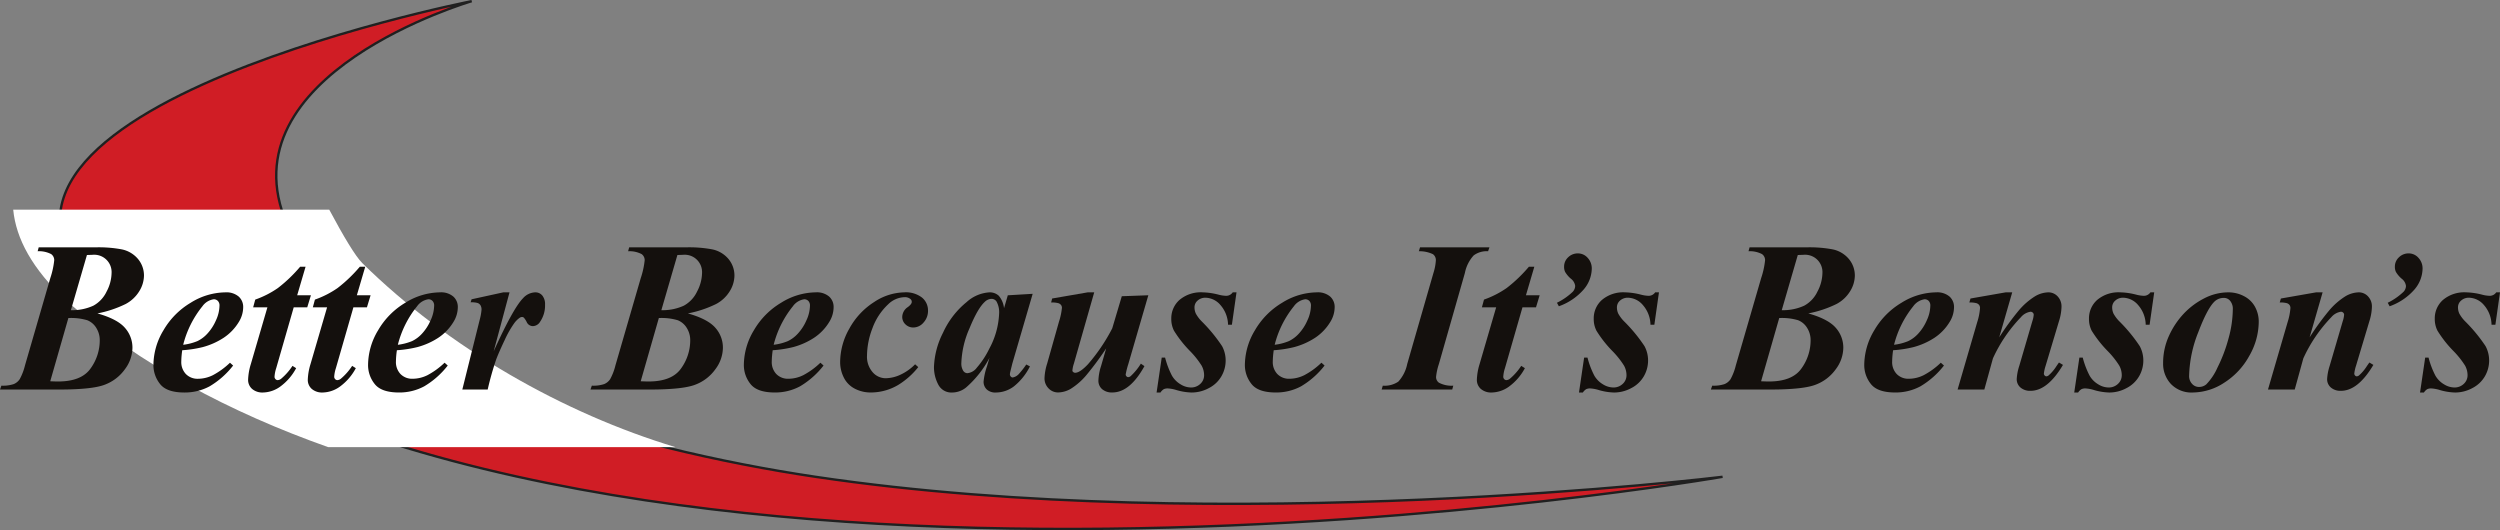 <?xml version="1.0" encoding="UTF-8"?> <svg xmlns="http://www.w3.org/2000/svg" width="519.5" height="110.174" viewBox="0 0 519.5 110.174"><rect x="0" y="0" width="519.5" height="110.174" fill="#808080" stroke="none"/><g id="better-because-its-bensons" transform="translate(-158.838 -356.755)"><g id="Group_70940" data-name="Group 70940" transform="translate(-184.229 6.515)"><path id="Path_181654" data-name="Path 181654" d="M-19606.715-714.146s-124.908,24.574-72.893,64.915c102.783,74.006,332.824,33.922,332.824,33.922s-103.566,12.639-188.49,0c-38.139-5.676-96.227-21.133-109.795-52.406S-19606.715-714.146-19606.715-714.146Z" transform="translate(20047.801 1064.63)" fill="#d01d25" stroke="#202020" stroke-width="0.5"></path><path id="Intersection_1" data-name="Intersection 1" d="M65.435,49.342C45.013,42.11,26.4,32.231,11.059,18.956,3.935,12.317.568,5.979,0,0H65.67c2.986,5.587,5.456,9.71,6.865,11.1C90.5,28.785,114.376,42.338,137.6,49.342Z" transform="translate(345.814 393.81)" fill="#fff"></path></g><g id="benson-slogan" transform="translate(26.143 22.719)"><path id="Path_87984" data-name="Path 87984" d="M140.736,385.438h11.679a26.178,26.178,0,0,1,5.579.415,5.964,5.964,0,0,1,3.41,2.039,5.352,5.352,0,0,1,1.21,3.431,6.31,6.31,0,0,1-.96,3.2,7.348,7.348,0,0,1-2.865,2.692,23.325,23.325,0,0,1-5.85,1.949q4.095,1.156,5.687,2.963a6.181,6.181,0,0,1,1.591,4.206,7.555,7.555,0,0,1-1.57,4.435,9.037,9.037,0,0,1-4.162,3.2q-2.592,1.014-9.5,1.014H132.7l.284-.806a7.193,7.193,0,0,0,2.561-.326,2.765,2.765,0,0,0,1.241-1.014,11.671,11.671,0,0,0,1.1-2.865l5.272-18.174a16.928,16.928,0,0,0,.806-3.7,1.538,1.538,0,0,0-.643-1.263,5.475,5.475,0,0,0-2.8-.589Zm6.167,14.687-3.769,13.139q1.088.045,1.634.044,4.857,0,6.755-2.713a9.956,9.956,0,0,0,1.9-5.808,4.772,4.772,0,0,0-.73-2.625,3.864,3.864,0,0,0-1.884-1.59A11.95,11.95,0,0,0,146.9,400.125Zm.522-1.634a10.535,10.535,0,0,0,4.675-.937,6.475,6.475,0,0,0,2.746-2.932,8.517,8.517,0,0,0,1.035-3.846,3.606,3.606,0,0,0-3.922-3.792l-1.2.044Z" fill="#14100d"></path><path id="Path_87985" data-name="Path 87985" d="M161.143,404.051a17.673,17.673,0,0,0-.2,2.332A3.6,3.6,0,0,0,161.9,409a3.37,3.37,0,0,0,2.538.981,6.993,6.993,0,0,0,3.061-.741,15.718,15.718,0,0,0,3.563-2.594l.653.589a17.356,17.356,0,0,1-4.881,4.314,10.845,10.845,0,0,1-5.251,1.286q-3.639,0-5.034-1.743a6.276,6.276,0,0,1-1.394-4.032,14.1,14.1,0,0,1,2.081-7.146,15.974,15.974,0,0,1,5.666-5.731,13.852,13.852,0,0,1,7.2-2.158,3.93,3.93,0,0,1,2.767.872,2.879,2.879,0,0,1,.937,2.2,5.884,5.884,0,0,1-.914,3.093,10.4,10.4,0,0,1-3.183,3.3,15.046,15.046,0,0,1-4.293,1.907A24.121,24.121,0,0,1,161.143,404.051Zm.2-1.133a11.194,11.194,0,0,0,2.974-.774,6.8,6.8,0,0,0,2.07-1.569,9.807,9.807,0,0,0,1.755-2.724,7.532,7.532,0,0,0,.741-3.082,1.319,1.319,0,0,0-.338-.96,1.149,1.149,0,0,0-.86-.348,3.51,3.51,0,0,0-2.354,1.459A20.784,20.784,0,0,0,161.339,402.919Z" transform="translate(9.423 2.763)" fill="#14100d"></path><path id="Path_87986" data-name="Path 87986" d="M180.951,388.278l-1.743,5.927h2.855l-.762,2.506H178.49l-3.638,12.639a6.9,6.9,0,0,0-.349,1.786.689.689,0,0,0,.2.491.589.589,0,0,0,.436.206,1.245,1.245,0,0,0,.762-.305,12.228,12.228,0,0,0,2.332-2.658l.762.48a11.3,11.3,0,0,1-3.312,3.834,6.337,6.337,0,0,1-3.552,1.221,3.27,3.27,0,0,1-2.3-.752,2.475,2.475,0,0,1-.818-1.905,12.373,12.373,0,0,1,.566-3.248l3.443-11.789h-2.963l.436-1.611a19.736,19.736,0,0,0,4.706-2.4,30.053,30.053,0,0,0,4.621-4.424Z" transform="translate(15.239 1.192)" fill="#14100d"></path><path id="Path_87987" data-name="Path 87987" d="M189.685,388.278l-1.743,5.927H190.8l-.762,2.506h-2.811l-3.638,12.639a6.9,6.9,0,0,0-.349,1.786.689.689,0,0,0,.2.491.589.589,0,0,0,.436.206,1.245,1.245,0,0,0,.762-.305,12.23,12.23,0,0,0,2.332-2.658l.762.48a11.3,11.3,0,0,1-3.312,3.834,6.337,6.337,0,0,1-3.552,1.221,3.27,3.27,0,0,1-2.3-.752,2.475,2.475,0,0,1-.818-1.905,12.373,12.373,0,0,1,.566-3.248l3.443-11.789h-2.963l.436-1.611a19.738,19.738,0,0,0,4.706-2.4,30.058,30.058,0,0,0,4.619-4.424Z" transform="translate(18.904 1.192)" fill="#14100d"></path><path id="Path_87988" data-name="Path 87988" d="M192.563,404.051a17.7,17.7,0,0,0-.2,2.332,3.6,3.6,0,0,0,.948,2.614,3.37,3.37,0,0,0,2.538.981,7,7,0,0,0,3.062-.741,15.715,15.715,0,0,0,3.562-2.594l.654.589a17.394,17.394,0,0,1-4.881,4.314A10.853,10.853,0,0,1,193,412.833q-3.639,0-5.034-1.743a6.268,6.268,0,0,1-1.394-4.032,14.088,14.088,0,0,1,2.081-7.146,15.982,15.982,0,0,1,5.664-5.731,13.852,13.852,0,0,1,7.2-2.158,3.93,3.93,0,0,1,2.767.872,2.879,2.879,0,0,1,.937,2.2,5.871,5.871,0,0,1-.914,3.093,10.409,10.409,0,0,1-3.181,3.3,15.082,15.082,0,0,1-4.293,1.907A24.144,24.144,0,0,1,192.563,404.051Zm.2-1.133a11.223,11.223,0,0,0,2.974-.774,6.839,6.839,0,0,0,2.07-1.569,9.839,9.839,0,0,0,1.755-2.724,7.555,7.555,0,0,0,.741-3.082,1.32,1.32,0,0,0-.339-.96,1.147,1.147,0,0,0-.86-.348,3.508,3.508,0,0,0-2.352,1.459A20.785,20.785,0,0,0,192.759,402.919Z" transform="translate(22.608 2.763)" fill="#14100d"></path><path id="Path_87989" data-name="Path 87989" d="M210.174,392.023l-3.291,12.246q4.054-8.954,6.1-11.025a3.539,3.539,0,0,1,2.528-1.221,1.857,1.857,0,0,1,1.482.666,2.819,2.819,0,0,1,.565,1.884,5.963,5.963,0,0,1-1.024,3.552,1.824,1.824,0,0,1-1.459.916,1.4,1.4,0,0,1-1.307-.806,4.179,4.179,0,0,0-.61-.948.584.584,0,0,0-.371-.142.949.949,0,0,0-.457.132,4.837,4.837,0,0,0-1.254,1.275,20.679,20.679,0,0,0-1.907,3.387q-1.133,2.377-1.765,4.02a62.183,62.183,0,0,0-1.766,6.265h-5.272l3.6-14.446a11.663,11.663,0,0,0,.392-2.137,1.706,1.706,0,0,0-.207-.914,1.215,1.215,0,0,0-.566-.48,4.624,4.624,0,0,0-1.492-.153l.2-.63,6.58-1.439Z" transform="translate(28.398 2.763)" fill="#14100d"></path><path id="Path_87990" data-name="Path 87990" d="M227.167,385.438h11.679a26.163,26.163,0,0,1,5.578.415,5.963,5.963,0,0,1,3.411,2.039,5.35,5.35,0,0,1,1.208,3.431,6.307,6.307,0,0,1-.958,3.2,7.347,7.347,0,0,1-2.865,2.692,23.36,23.36,0,0,1-5.852,1.949q4.1,1.156,5.688,2.963a6.186,6.186,0,0,1,1.59,4.206,7.553,7.553,0,0,1-1.569,4.435,9.037,9.037,0,0,1-4.162,3.2q-2.594,1.014-9.5,1.014h-12.29l.284-.806a7.178,7.178,0,0,0,2.56-.326,2.777,2.777,0,0,0,1.242-1.014,11.686,11.686,0,0,0,1.1-2.865l5.274-18.174a16.93,16.93,0,0,0,.806-3.7,1.538,1.538,0,0,0-.643-1.263,5.479,5.479,0,0,0-2.8-.589Zm6.167,14.687-3.769,13.139c.725.03,1.271.044,1.633.044q4.859,0,6.756-2.713a9.956,9.956,0,0,0,1.9-5.808,4.771,4.771,0,0,0-.73-2.625,3.873,3.873,0,0,0-1.885-1.59A11.934,11.934,0,0,0,233.334,400.125Zm.522-1.634a10.529,10.529,0,0,0,4.673-.937,6.478,6.478,0,0,0,2.747-2.932,8.535,8.535,0,0,0,1.035-3.846,3.606,3.606,0,0,0-3.922-3.792l-1.2.044Z" transform="translate(36.269)" fill="#14100d"></path><path id="Path_87991" data-name="Path 87991" d="M247.574,404.051a17.672,17.672,0,0,0-.2,2.332,3.6,3.6,0,0,0,.948,2.614,3.368,3.368,0,0,0,2.538.981,7,7,0,0,0,3.061-.741,15.719,15.719,0,0,0,3.563-2.594l.653.589a17.4,17.4,0,0,1-4.881,4.314,10.853,10.853,0,0,1-5.251,1.286q-3.639,0-5.034-1.743a6.268,6.268,0,0,1-1.394-4.032,14.088,14.088,0,0,1,2.081-7.146,15.975,15.975,0,0,1,5.666-5.731,13.851,13.851,0,0,1,7.2-2.158,3.931,3.931,0,0,1,2.768.872,2.884,2.884,0,0,1,.937,2.2,5.872,5.872,0,0,1-.916,3.093,10.409,10.409,0,0,1-3.181,3.3,15.063,15.063,0,0,1-4.293,1.907A24.122,24.122,0,0,1,247.574,404.051Zm.2-1.133a11.209,11.209,0,0,0,2.974-.774,6.822,6.822,0,0,0,2.07-1.569,9.84,9.84,0,0,0,1.755-2.724,7.532,7.532,0,0,0,.741-3.082,1.325,1.325,0,0,0-.338-.96,1.151,1.151,0,0,0-.86-.348,3.511,3.511,0,0,0-2.354,1.459A20.784,20.784,0,0,0,247.77,402.919Z" transform="translate(45.692 2.763)" fill="#14100d"></path><path id="Path_87992" data-name="Path 87992" d="M271.251,406.972l.654.588a16.047,16.047,0,0,1-4.162,3.7,11.156,11.156,0,0,1-5.643,1.57,7.065,7.065,0,0,1-3.475-.839,5.172,5.172,0,0,1-2.233-2.354,7.157,7.157,0,0,1-.72-3.1,14.2,14.2,0,0,1,1.939-7.027,15.1,15.1,0,0,1,5.121-5.47,11.66,11.66,0,0,1,6.253-2.016,5.473,5.473,0,0,1,3.705,1.09,3.453,3.453,0,0,1,1.242,2.7A3.554,3.554,0,0,1,273,398.3a2.793,2.793,0,0,1-2.093,1.025,2.28,2.28,0,0,1-1.667-.654,2.1,2.1,0,0,1-.664-1.547,2.52,2.52,0,0,1,1.175-2.049q.807-.609.806-1.068a.746.746,0,0,0-.327-.632,1.761,1.761,0,0,0-1.133-.349,5.029,5.029,0,0,0-3.443,1.482,12.71,12.71,0,0,0-3.269,4.967,16.241,16.241,0,0,0-1.131,5.71,4.885,4.885,0,0,0,1.154,3.41,3.584,3.584,0,0,0,2.746,1.276,7.494,7.494,0,0,0,3.018-.72A10.279,10.279,0,0,0,271.251,406.972Z" transform="translate(51.604 2.763)" fill="#14100d"></path><path id="Path_87993" data-name="Path 87993" d="M289.914,392.328l-4.228,14.49-.436,1.765a2.874,2.874,0,0,0-.065.48.646.646,0,0,0,.185.458.536.536,0,0,0,.382.195,2.3,2.3,0,0,0,1.265-.7,17.827,17.827,0,0,0,1.569-2l.762.39a12.488,12.488,0,0,1-3.3,4.131,6.241,6.241,0,0,1-3.78,1.3,2.6,2.6,0,0,1-1.9-.643,2.183,2.183,0,0,1-.654-1.624,13.5,13.5,0,0,1,.7-3.16l.522-1.765a21.473,21.473,0,0,1-4.859,6.146,4.611,4.611,0,0,1-2.876,1.046,3.051,3.051,0,0,1-2.9-1.647,7.643,7.643,0,0,1-.894-3.714,16.91,16.91,0,0,1,1.874-7.05,17.519,17.519,0,0,1,4.925-6.394,7.723,7.723,0,0,1,4.708-2.006,2.724,2.724,0,0,1,1.96.708,4.8,4.8,0,0,1,1.09,2.582l.784-2.68Zm-6.973,4.141a4.593,4.593,0,0,0-.544-2.55,1.249,1.249,0,0,0-1.069-.545,2.115,2.115,0,0,0-1.394.654q-1.461,1.35-3.149,5.48a19.387,19.387,0,0,0-1.688,7.135,2.838,2.838,0,0,0,.38,1.668,1.063,1.063,0,0,0,.839.511,2.763,2.763,0,0,0,1.983-1.131,17.755,17.755,0,0,0,2.594-3.945A16.663,16.663,0,0,0,282.941,396.469Z" transform="translate(57.369 2.763)" fill="#14100d"></path><path id="Path_87994" data-name="Path 87994" d="M295.916,392.023l-4.228,14.818a6.032,6.032,0,0,0-.305,1.415.351.351,0,0,0,.153.305.565.565,0,0,0,.413.175q1,0,2.682-1.787a37.449,37.449,0,0,0,5.033-7.452l1.983-6.668,5.512-.2-4.184,14.382a15.791,15.791,0,0,0-.522,2.091.554.554,0,0,0,.163.361.461.461,0,0,0,.338.183.866.866,0,0,0,.588-.26,12.356,12.356,0,0,0,2.07-2.55l.741.522q-3.028,5.468-6.667,5.47a3.083,3.083,0,0,1-2.125-.687,2.288,2.288,0,0,1-.774-1.8,10.8,10.8,0,0,1,.545-2.985l1.068-3.683a64.509,64.509,0,0,1-4.118,5.556,13.88,13.88,0,0,1-3.3,2.876,5.426,5.426,0,0,1-2.561.72,2.7,2.7,0,0,1-1.993-.85,2.943,2.943,0,0,1-.84-2.158,11.36,11.36,0,0,1,.545-2.984l2.463-8.716a13.252,13.252,0,0,0,.61-2.876.989.989,0,0,0-.175-.578,1.146,1.146,0,0,0-.578-.392,5.186,5.186,0,0,0-1.492-.142l.217-.828,7.43-1.286Z" transform="translate(64.157 2.763)" fill="#14100d"></path><path id="Path_87995" data-name="Path 87995" d="M318.605,392.023l-.958,6.733h-.8a6.39,6.39,0,0,0-1.6-4.118,4.2,4.2,0,0,0-3.061-1.5,2.375,2.375,0,0,0-1.655.589,1.83,1.83,0,0,0-.654,1.415,3.084,3.084,0,0,0,.283,1.307,7.266,7.266,0,0,0,1.265,1.657,32.858,32.858,0,0,1,4.184,5.1,6.277,6.277,0,0,1,.741,2.985,6.481,6.481,0,0,1-.874,3.258,6.292,6.292,0,0,1-2.6,2.462,7.541,7.541,0,0,1-3.6.927,12.343,12.343,0,0,1-3.116-.5,7.382,7.382,0,0,0-1.83-.349,1.818,1.818,0,0,0-.85.163,2.235,2.235,0,0,0-.676.687h-.806l1.068-7.257h.7a17.572,17.572,0,0,0,1.427,3.759,5.04,5.04,0,0,0,1.776,1.787,4.169,4.169,0,0,0,2.135.664,2.747,2.747,0,0,0,1.983-.752,2.4,2.4,0,0,0,.785-1.8,4.171,4.171,0,0,0-.514-1.983,17.889,17.889,0,0,0-2.364-2.985A24.149,24.149,0,0,1,305.618,400a5.318,5.318,0,0,1-.565-2.486,5.1,5.1,0,0,1,1.711-3.922,6.848,6.848,0,0,1,4.8-1.569,14.355,14.355,0,0,1,3.311.48,6.966,6.966,0,0,0,1.57.24,1.623,1.623,0,0,0,1.373-.72Z" transform="translate(71.036 2.763)" fill="#14100d"></path><path id="Path_87996" data-name="Path 87996" d="M320.913,404.051a17.47,17.47,0,0,0-.2,2.332,3.6,3.6,0,0,0,.948,2.614,3.37,3.37,0,0,0,2.538.981,6.993,6.993,0,0,0,3.061-.741,15.688,15.688,0,0,0,3.563-2.594l.654.589a17.4,17.4,0,0,1-4.882,4.314,10.845,10.845,0,0,1-5.251,1.286q-3.639,0-5.034-1.743a6.276,6.276,0,0,1-1.394-4.032A14.1,14.1,0,0,1,317,399.912a15.974,15.974,0,0,1,5.666-5.731,13.851,13.851,0,0,1,7.2-2.158,3.929,3.929,0,0,1,2.768.872,2.879,2.879,0,0,1,.937,2.2,5.873,5.873,0,0,1-.916,3.093,10.42,10.42,0,0,1-3.18,3.3,15.09,15.09,0,0,1-4.294,1.907A24.145,24.145,0,0,1,320.913,404.051Zm.195-1.133a11.194,11.194,0,0,0,2.974-.774,6.843,6.843,0,0,0,2.071-1.569,9.8,9.8,0,0,0,1.753-2.724,7.532,7.532,0,0,0,.741-3.082,1.324,1.324,0,0,0-.336-.96,1.156,1.156,0,0,0-.862-.348,3.51,3.51,0,0,0-2.354,1.459A20.8,20.8,0,0,0,321.107,402.919Z" transform="translate(76.466 2.763)" fill="#14100d"></path><path id="Path_87997" data-name="Path 87997" d="M342.671,386.244l.24-.806h14.425l-.282.806a4.536,4.536,0,0,0-3,.873,7.574,7.574,0,0,0-1.819,3.638l-5.4,18.914a12.169,12.169,0,0,0-.588,2.68,1.411,1.411,0,0,0,.61,1.219,5.6,5.6,0,0,0,2.963.61l-.217.806H334.935l.24-.806a5.052,5.052,0,0,0,3.224-.839,7.693,7.693,0,0,0,1.853-3.671l5.449-18.914a10.529,10.529,0,0,0,.5-2.636,1.488,1.488,0,0,0-.61-1.263A6.449,6.449,0,0,0,342.671,386.244Z" transform="translate(84.865)" fill="#14100d"></path><path id="Path_87998" data-name="Path 87998" d="M360.812,388.278l-1.742,5.927h2.853l-.762,2.506h-2.811l-3.64,12.639a6.945,6.945,0,0,0-.348,1.786.689.689,0,0,0,.2.491.592.592,0,0,0,.437.206,1.251,1.251,0,0,0,.762-.305,12.232,12.232,0,0,0,2.33-2.658l.764.48a11.3,11.3,0,0,1-3.312,3.834,6.333,6.333,0,0,1-3.552,1.221,3.274,3.274,0,0,1-2.3-.752,2.473,2.473,0,0,1-.816-1.905,12.373,12.373,0,0,1,.566-3.248l3.443-11.789h-2.964l.437-1.611a19.736,19.736,0,0,0,4.706-2.4,29.988,29.988,0,0,0,4.619-4.424Z" transform="translate(90.713 1.192)" fill="#14100d"></path><path id="Path_87999" data-name="Path 87999" d="M360.993,397.307l-.4-.728a13.029,13.029,0,0,0,3.292-2.287,1.855,1.855,0,0,0,.5-1.212,2.231,2.231,0,0,0-.892-1.5,5.577,5.577,0,0,1-1.188-1.394,2.392,2.392,0,0,1-.224-1.109,2.611,2.611,0,0,1,.839-1.941,2.818,2.818,0,0,1,2.037-.815,2.679,2.679,0,0,1,2.019.918,3.221,3.221,0,0,1,.857,2.287,6.833,6.833,0,0,1-1.655,4.263A12.266,12.266,0,0,1,360.993,397.307Z" transform="translate(95.633 0.371)" fill="#14100d"></path><path id="Path_88000" data-name="Path 88000" d="M380.443,392.023l-.958,6.733h-.806a6.383,6.383,0,0,0-1.6-4.118,4.2,4.2,0,0,0-3.061-1.5,2.375,2.375,0,0,0-1.655.589,1.835,1.835,0,0,0-.655,1.415,3.062,3.062,0,0,0,.283,1.307,7.266,7.266,0,0,0,1.265,1.657,32.68,32.68,0,0,1,4.184,5.1,6.277,6.277,0,0,1,.741,2.985,6.493,6.493,0,0,1-.873,3.258,6.308,6.308,0,0,1-2.6,2.462,7.547,7.547,0,0,1-3.606.927,12.353,12.353,0,0,1-3.116-.5,7.381,7.381,0,0,0-1.83-.349,1.822,1.822,0,0,0-.85.163,2.25,2.25,0,0,0-.674.687h-.808l1.068-7.257h.7a17.573,17.573,0,0,0,1.427,3.759,5.041,5.041,0,0,0,1.776,1.787,4.173,4.173,0,0,0,2.135.664,2.745,2.745,0,0,0,1.983-.752,2.4,2.4,0,0,0,.785-1.8,4.17,4.17,0,0,0-.512-1.983,17.966,17.966,0,0,0-2.364-2.985A24.151,24.151,0,0,1,367.456,400a5.3,5.3,0,0,1-.568-2.486,5.1,5.1,0,0,1,1.712-3.922,6.851,6.851,0,0,1,4.8-1.569,14.377,14.377,0,0,1,3.312.48,6.955,6.955,0,0,0,1.57.24,1.625,1.625,0,0,0,1.373-.72Z" transform="translate(96.984 2.763)" fill="#14100d"></path><path id="Path_88001" data-name="Path 88001" d="M391.165,385.438h11.681a26.163,26.163,0,0,1,5.578.415,5.964,5.964,0,0,1,3.41,2.039,5.352,5.352,0,0,1,1.21,3.431,6.3,6.3,0,0,1-.96,3.2,7.347,7.347,0,0,1-2.865,2.692,23.347,23.347,0,0,1-5.85,1.949q4.1,1.156,5.687,2.963a6.181,6.181,0,0,1,1.591,4.206,7.545,7.545,0,0,1-1.57,4.435,9.034,9.034,0,0,1-4.161,3.2q-2.594,1.014-9.5,1.014H383.126l.282-.806a7.187,7.187,0,0,0,2.561-.326,2.785,2.785,0,0,0,1.242-1.014,11.7,11.7,0,0,0,1.1-2.865l5.274-18.174a16.873,16.873,0,0,0,.808-3.7,1.54,1.54,0,0,0-.645-1.263,5.471,5.471,0,0,0-2.8-.589Zm6.167,14.687-3.769,13.139q1.088.045,1.634.044,4.859,0,6.756-2.713a9.966,9.966,0,0,0,1.9-5.808,4.773,4.773,0,0,0-.731-2.625,3.871,3.871,0,0,0-1.884-1.59A11.944,11.944,0,0,0,397.332,400.125Zm.524-1.634a10.533,10.533,0,0,0,4.673-.937,6.468,6.468,0,0,0,2.746-2.932,8.517,8.517,0,0,0,1.035-3.846,3.606,3.606,0,0,0-3.922-3.792l-1.2.044Z" transform="translate(105.087)" fill="#14100d"></path><path id="Path_88002" data-name="Path 88002" d="M411.575,404.051a17.462,17.462,0,0,0-.2,2.332,3.6,3.6,0,0,0,.948,2.614,3.37,3.37,0,0,0,2.538.981,6.993,6.993,0,0,0,3.061-.741,15.689,15.689,0,0,0,3.563-2.594l.654.589a17.415,17.415,0,0,1-4.881,4.314,10.854,10.854,0,0,1-5.253,1.286q-3.639,0-5.034-1.743a6.276,6.276,0,0,1-1.394-4.032,14.1,14.1,0,0,1,2.081-7.146,15.975,15.975,0,0,1,5.666-5.731,13.851,13.851,0,0,1,7.2-2.158,3.935,3.935,0,0,1,2.77.872,2.883,2.883,0,0,1,.936,2.2,5.873,5.873,0,0,1-.916,3.093,10.419,10.419,0,0,1-3.18,3.3,15.081,15.081,0,0,1-4.293,1.907A24.165,24.165,0,0,1,411.575,404.051Zm.194-1.133a11.193,11.193,0,0,0,2.974-.774,6.825,6.825,0,0,0,2.071-1.569,9.805,9.805,0,0,0,1.753-2.724,7.532,7.532,0,0,0,.741-3.082,1.325,1.325,0,0,0-.336-.96,1.156,1.156,0,0,0-.862-.348,3.51,3.51,0,0,0-2.354,1.459A20.8,20.8,0,0,0,411.769,402.919Z" transform="translate(114.51 2.763)" fill="#14100d"></path><path id="Path_88003" data-name="Path 88003" d="M430.593,392.023l-2.7,9.348a55.127,55.127,0,0,1,4.076-5.6,14.439,14.439,0,0,1,3.42-2.964,5.691,5.691,0,0,1,2.7-.785,2.6,2.6,0,0,1,1.939.839,3.026,3.026,0,0,1,.806,2.19,10.6,10.6,0,0,1-.524,2.963l-2.788,9.306a7.72,7.72,0,0,0-.349,1.59.558.558,0,0,0,.163.392.471.471,0,0,0,.339.175.791.791,0,0,0,.457-.175,8.638,8.638,0,0,0,1.547-1.786c.129-.2.341-.51.63-.916l.829.5q-3.2,5.383-6.733,5.383a3.018,3.018,0,0,1-2.114-.7,2.262,2.262,0,0,1-.764-1.743,10.757,10.757,0,0,1,.525-2.723l2.723-9.306a5.22,5.22,0,0,0,.284-1.35.57.57,0,0,0-.2-.424.645.645,0,0,0-.457-.186,3.246,3.246,0,0,0-2,1.133,30.64,30.64,0,0,0-5.819,8.563l-1.786,6.472h-5.556l4.074-13.989a12.536,12.536,0,0,0,.588-2.942,1.064,1.064,0,0,0-.175-.622,1.144,1.144,0,0,0-.565-.392,5.071,5.071,0,0,0-1.482-.142l.24-.828,7.344-1.286Z" transform="translate(120.242 2.763)" fill="#14100d"></path><path id="Path_88004" data-name="Path 88004" d="M452.935,392.023l-.958,6.733h-.806a6.383,6.383,0,0,0-1.6-4.118,4.2,4.2,0,0,0-3.061-1.5,2.375,2.375,0,0,0-1.655.589,1.839,1.839,0,0,0-.654,1.415,3.084,3.084,0,0,0,.283,1.307,7.268,7.268,0,0,0,1.265,1.657,32.683,32.683,0,0,1,4.184,5.1,6.277,6.277,0,0,1,.741,2.985,6.507,6.507,0,0,1-.872,3.258,6.326,6.326,0,0,1-2.6,2.462,7.555,7.555,0,0,1-3.606.927,12.352,12.352,0,0,1-3.117-.5,7.382,7.382,0,0,0-1.83-.349,1.812,1.812,0,0,0-.849.163,2.235,2.235,0,0,0-.676.687h-.806l1.068-7.257h.7a17.489,17.489,0,0,0,1.428,3.759,5.017,5.017,0,0,0,1.776,1.787,4.165,4.165,0,0,0,2.134.664,2.744,2.744,0,0,0,1.983-.752,2.4,2.4,0,0,0,.785-1.8,4.154,4.154,0,0,0-.512-1.983,17.973,17.973,0,0,0-2.364-2.985A24.155,24.155,0,0,1,439.948,400a5.3,5.3,0,0,1-.566-2.486,5.1,5.1,0,0,1,1.711-3.922,6.851,6.851,0,0,1,4.8-1.569,14.365,14.365,0,0,1,3.312.48,6.966,6.966,0,0,0,1.57.24,1.623,1.623,0,0,0,1.373-.72Z" transform="translate(127.404 2.763)" fill="#14100d"></path><path id="Path_88005" data-name="Path 88005" d="M462.9,392.023a6.873,6.873,0,0,1,3.235.795,5.391,5.391,0,0,1,2.287,2.213,6.422,6.422,0,0,1,.774,3.137,14.378,14.378,0,0,1-1.97,7.06,15.252,15.252,0,0,1-5.2,5.568,12.065,12.065,0,0,1-6.493,2.037,5.91,5.91,0,0,1-4.585-1.766,6.134,6.134,0,0,1-1.624-4.314,13.5,13.5,0,0,1,1.21-5.676,16.868,16.868,0,0,1,3.072-4.619,15.57,15.57,0,0,1,4.282-3.2A10.924,10.924,0,0,1,462.9,392.023Zm-.894,1.156a2.791,2.791,0,0,0-1.918.676q-1.525,1.374-3.443,6.417a25.936,25.936,0,0,0-1.917,9.1,2.328,2.328,0,0,0,.609,1.657,1.907,1.907,0,0,0,1.438.653,2.347,2.347,0,0,0,1.5-.522,11.875,11.875,0,0,0,2.352-3.519,31.24,31.24,0,0,0,2.288-6.035,23.352,23.352,0,0,0,.893-6.048,2.577,2.577,0,0,0-.545-1.755A1.639,1.639,0,0,0,462.007,393.179Z" transform="translate(132.866 2.763)" fill="#14100d"></path><path id="Path_88006" data-name="Path 88006" d="M476.027,392.023l-2.7,9.348a55.117,55.117,0,0,1,4.076-5.6,14.411,14.411,0,0,1,3.42-2.964,5.686,5.686,0,0,1,2.7-.785,2.6,2.6,0,0,1,1.939.839,3.027,3.027,0,0,1,.808,2.19,10.6,10.6,0,0,1-.524,2.963l-2.788,9.306a7.723,7.723,0,0,0-.349,1.59.558.558,0,0,0,.163.392.469.469,0,0,0,.338.175.788.788,0,0,0,.457-.175,8.6,8.6,0,0,0,1.547-1.786q.2-.307.632-.916l.829.5q-3.2,5.383-6.735,5.383a3.023,3.023,0,0,1-2.114-.7,2.266,2.266,0,0,1-.762-1.743,10.8,10.8,0,0,1,.524-2.723l2.723-9.306a5.159,5.159,0,0,0,.284-1.35.573.573,0,0,0-.2-.424.648.648,0,0,0-.459-.186,3.253,3.253,0,0,0-2,1.133,30.636,30.636,0,0,0-5.818,8.563l-1.786,6.472h-5.556l4.074-13.989a12.617,12.617,0,0,0,.588-2.942,1.063,1.063,0,0,0-.175-.622,1.141,1.141,0,0,0-.566-.392,5.06,5.06,0,0,0-1.481-.142l.239-.828,7.344-1.286Z" transform="translate(139.307 2.763)" fill="#14100d"></path><path id="Path_88007" data-name="Path 88007" d="M482.6,397.307l-.4-.728a13,13,0,0,0,3.292-2.287,1.847,1.847,0,0,0,.5-1.212,2.231,2.231,0,0,0-.892-1.5,5.606,5.606,0,0,1-1.188-1.394,2.41,2.41,0,0,1-.224-1.109,2.607,2.607,0,0,1,.84-1.941,2.814,2.814,0,0,1,2.036-.815,2.677,2.677,0,0,1,2.019.918,3.223,3.223,0,0,1,.859,2.287,6.842,6.842,0,0,1-1.655,4.263A12.271,12.271,0,0,1,482.6,397.307Z" transform="translate(146.663 0.371)" fill="#14100d"></path><path id="Path_88008" data-name="Path 88008" d="M503.552,392.023l-.96,6.733h-.8a6.383,6.383,0,0,0-1.6-4.118,4.2,4.2,0,0,0-3.062-1.5,2.378,2.378,0,0,0-1.655.589,1.84,1.84,0,0,0-.654,1.415,3.063,3.063,0,0,0,.284,1.307,7.2,7.2,0,0,0,1.263,1.657,32.812,32.812,0,0,1,4.185,5.1,6.293,6.293,0,0,1,.74,2.985,6.507,6.507,0,0,1-.872,3.258,6.317,6.317,0,0,1-2.6,2.462,7.551,7.551,0,0,1-3.606.927,12.362,12.362,0,0,1-3.118-.5,7.371,7.371,0,0,0-1.83-.349,1.816,1.816,0,0,0-.849.163,2.235,2.235,0,0,0-.676.687h-.806l1.068-7.257h.7a17.479,17.479,0,0,0,1.428,3.759,5.017,5.017,0,0,0,1.776,1.787,4.166,4.166,0,0,0,2.135.664,2.743,2.743,0,0,0,1.982-.752,2.4,2.4,0,0,0,.785-1.8,4.169,4.169,0,0,0-.511-1.983,18.048,18.048,0,0,0-2.364-2.985A24.111,24.111,0,0,1,490.563,400a5.319,5.319,0,0,1-.566-2.486,5.1,5.1,0,0,1,1.711-3.922,6.857,6.857,0,0,1,4.805-1.569,14.387,14.387,0,0,1,3.312.48,6.956,6.956,0,0,0,1.569.24,1.621,1.621,0,0,0,1.373-.72Z" transform="translate(148.644 2.763)" fill="#14100d"></path></g></g></svg> 